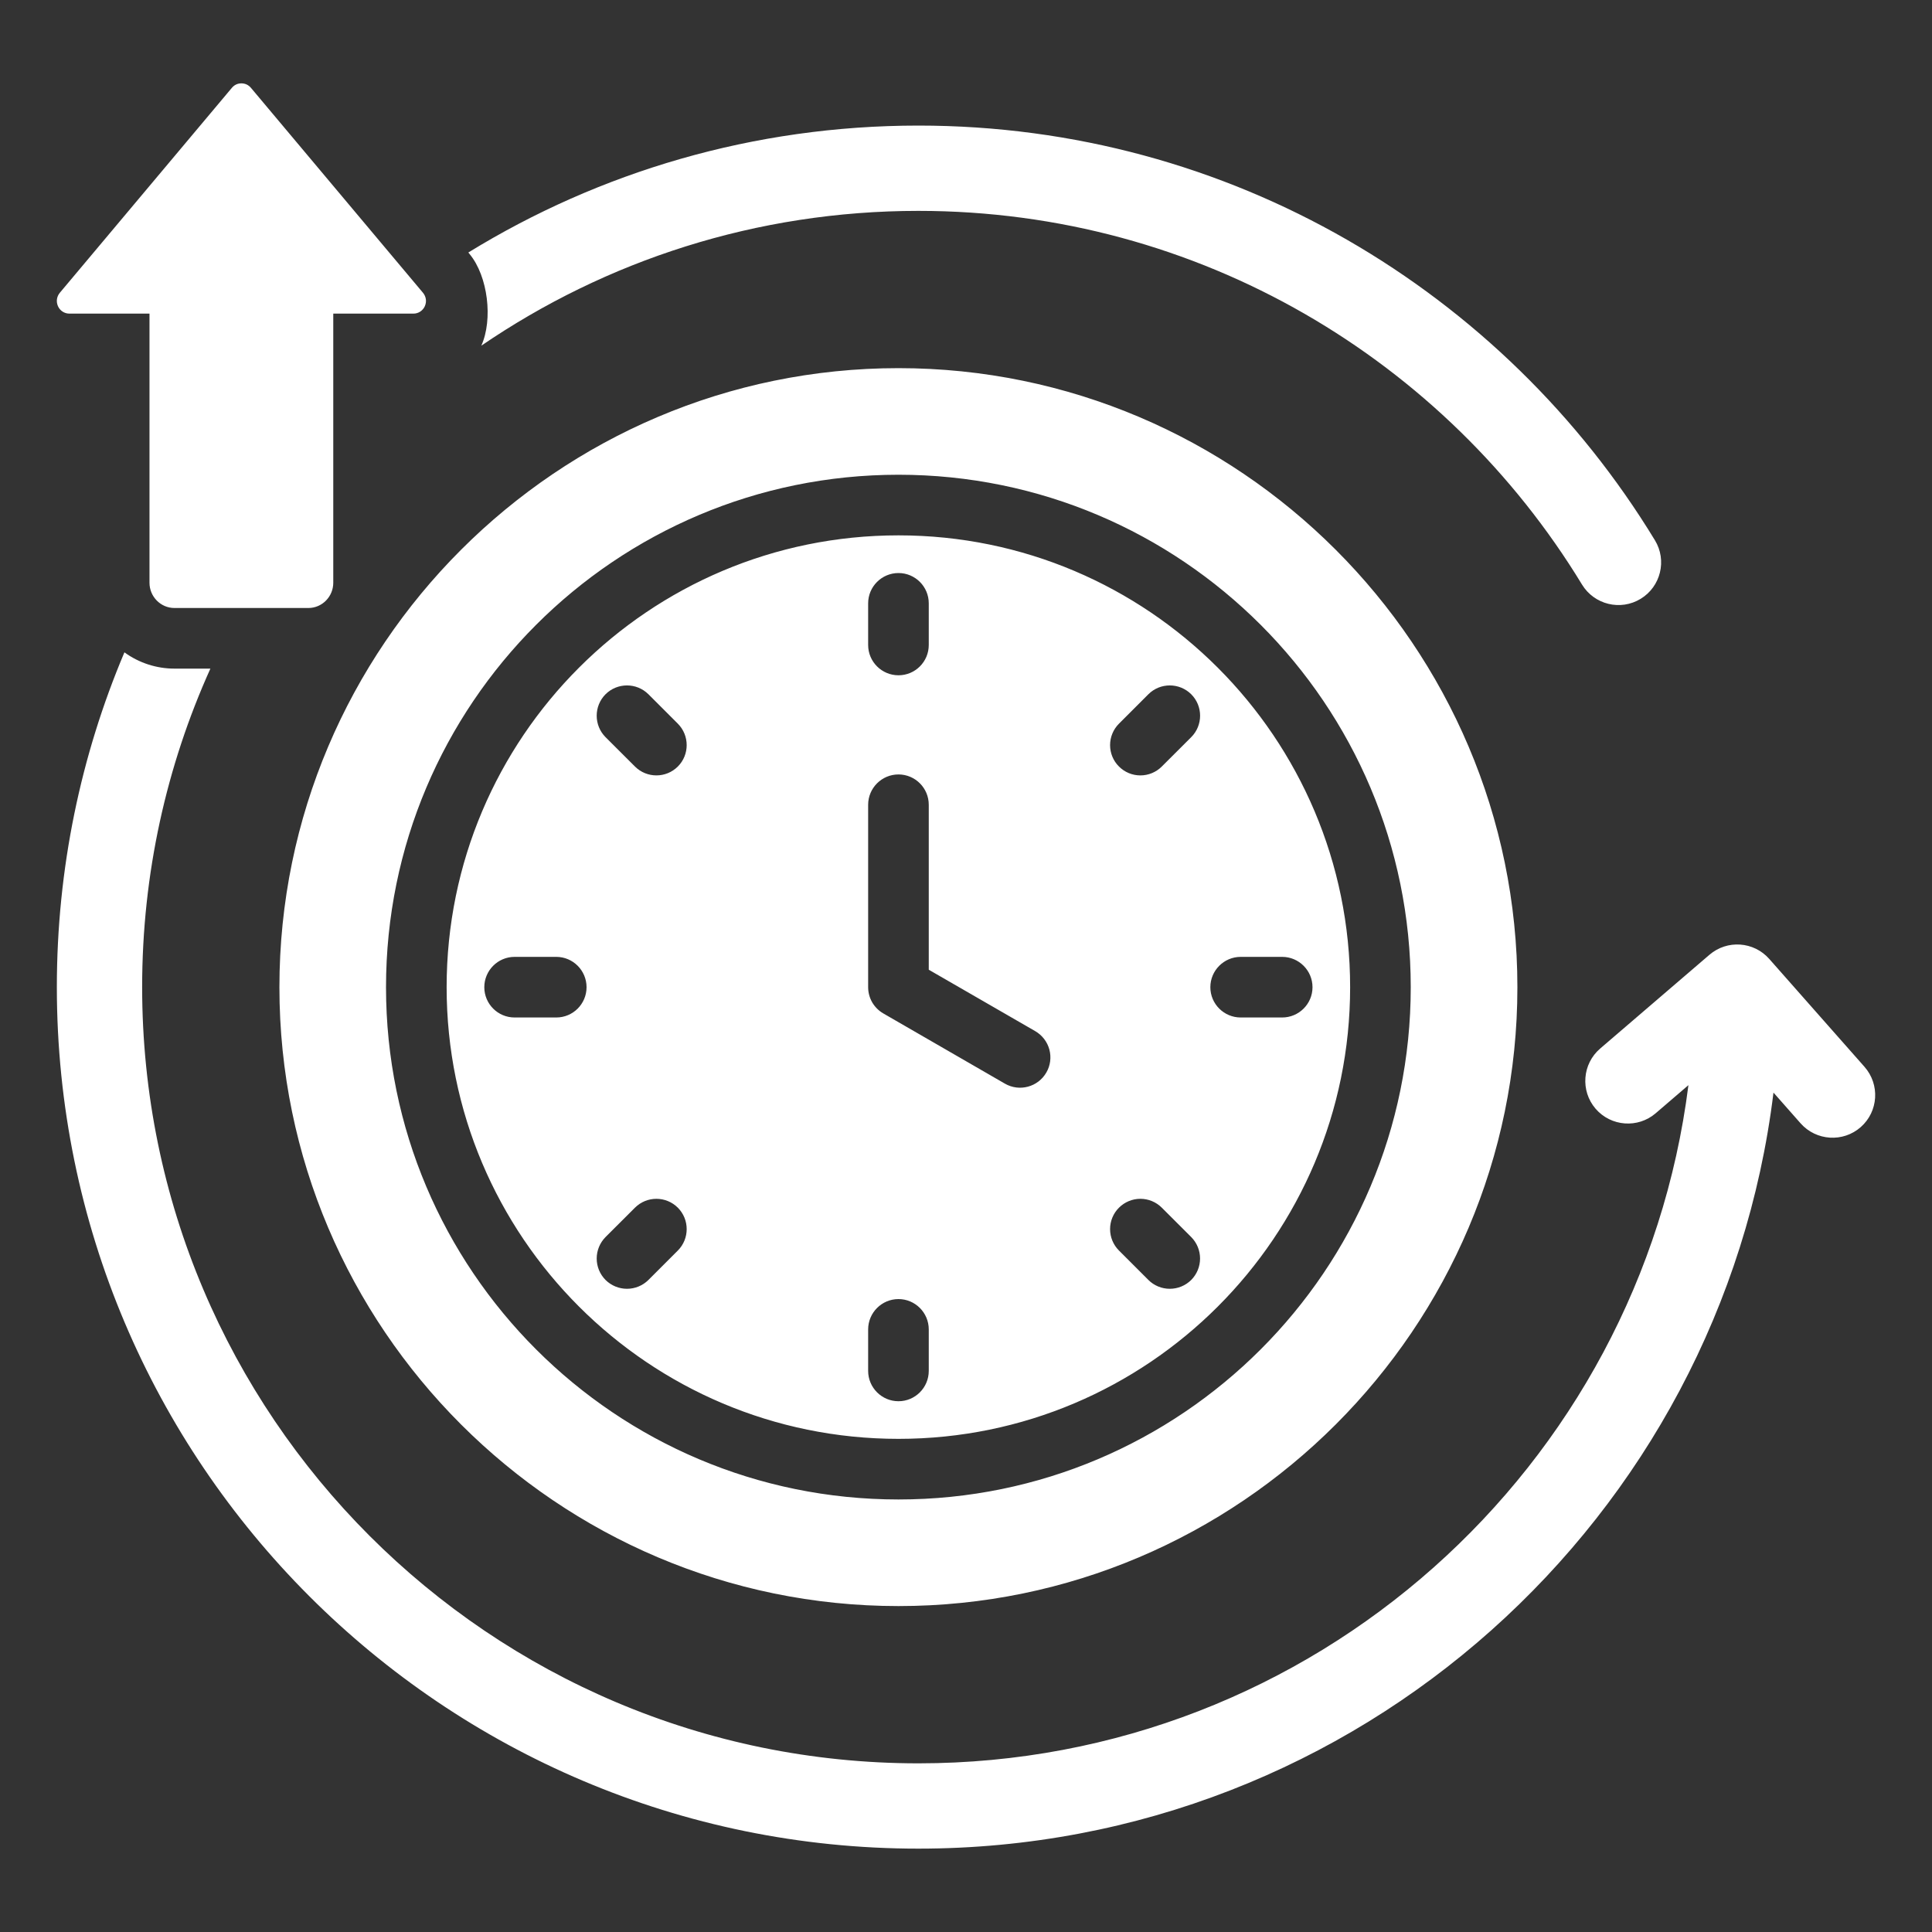 <svg width="40" height="40" viewBox="0 0 40 40" fill="none" xmlns="http://www.w3.org/2000/svg">
<rect x="0" y="0" width="40" height="40" fill="#333333" stroke="none"/>
<path fill-rule="evenodd" clip-rule="evenodd" d="M18.602 33.252C11.541 33.252 5.785 27.496 5.785 20.439C5.785 13.378 11.541 7.622 18.602 7.622C25.659 7.622 31.416 13.378 31.416 20.439C31.416 27.496 25.659 33.252 18.602 33.252ZM18.602 9.829C12.742 9.829 7.992 14.579 7.992 20.439C7.992 26.295 12.742 31.045 18.602 31.045C24.458 31.045 29.208 26.295 29.208 20.439C29.208 14.579 24.458 9.829 18.602 9.829ZM18.602 11.084C23.765 11.084 27.953 15.273 27.953 20.439C27.953 25.602 23.765 29.79 18.602 29.79C13.435 29.79 9.247 25.602 9.247 20.439C9.247 15.272 13.435 11.084 18.602 11.084ZM19.229 28.383V27.524C19.229 27.178 18.948 26.896 18.602 26.896C18.256 26.896 17.974 27.178 17.974 27.524V28.383C17.974 28.729 18.256 29.011 18.602 29.011C18.948 29.011 19.229 28.729 19.229 28.383ZM12.537 15.262L13.146 15.87C13.391 16.115 13.789 16.115 14.034 15.87C14.278 15.626 14.278 15.228 14.034 14.983L13.425 14.374C13.18 14.13 12.782 14.13 12.537 14.374C12.293 14.619 12.293 15.017 12.537 15.262ZM24.663 25.612L24.054 25.004C23.936 24.886 23.777 24.82 23.61 24.82C23.444 24.82 23.285 24.886 23.167 25.004C23.049 25.121 22.983 25.281 22.983 25.447C22.983 25.614 23.049 25.773 23.167 25.891L23.776 26.5C23.893 26.617 24.053 26.683 24.219 26.683C24.386 26.683 24.545 26.617 24.663 26.5C24.78 26.382 24.846 26.223 24.846 26.056C24.846 25.89 24.78 25.73 24.663 25.612ZM10.654 21.066H11.517C11.863 21.066 12.144 20.785 12.144 20.439C12.144 20.093 11.863 19.811 11.517 19.811H10.654C10.308 19.811 10.027 20.093 10.027 20.439C10.027 20.785 10.308 21.066 10.654 21.066ZM17.974 12.491V13.354C17.974 13.7 18.256 13.981 18.602 13.981C18.948 13.981 19.229 13.7 19.229 13.354V12.491C19.229 12.145 18.948 11.864 18.602 11.864C18.256 11.864 17.974 12.145 17.974 12.491ZM26.546 19.811H25.687C25.341 19.811 25.059 20.093 25.059 20.439C25.059 20.785 25.341 21.066 25.687 21.066H26.546C26.892 21.066 27.174 20.785 27.174 20.439C27.174 20.093 26.892 19.811 26.546 19.811ZM17.974 16.662V20.439C17.974 20.549 18.003 20.657 18.058 20.753C18.114 20.848 18.193 20.927 18.288 20.982L20.806 22.436C21.106 22.609 21.49 22.506 21.663 22.206C21.747 22.062 21.769 21.891 21.726 21.73C21.683 21.57 21.578 21.433 21.434 21.349L19.229 20.077V16.662C19.229 16.315 18.948 16.034 18.602 16.034C18.256 16.034 17.974 16.315 17.974 16.662ZM13.425 26.5L14.034 25.891C14.278 25.646 14.278 25.249 14.034 25.004C13.789 24.759 13.391 24.759 13.146 25.004L12.537 25.612C12.42 25.73 12.354 25.89 12.354 26.056C12.354 26.223 12.42 26.382 12.537 26.5C12.655 26.617 12.815 26.683 12.981 26.683C13.148 26.683 13.307 26.617 13.425 26.5ZM23.776 14.374L23.167 14.983C23.049 15.101 22.983 15.26 22.983 15.427C22.983 15.593 23.049 15.753 23.167 15.87C23.285 15.988 23.444 16.054 23.61 16.054C23.777 16.054 23.936 15.988 24.054 15.87L24.663 15.262C24.908 15.017 24.908 14.619 24.663 14.374C24.418 14.13 24.02 14.13 23.776 14.374ZM5.195 1.818L8.757 6.061C8.823 6.141 8.838 6.245 8.795 6.341C8.752 6.434 8.662 6.493 8.56 6.493H6.9V12.065C6.9 12.353 6.669 12.588 6.384 12.588H3.612C3.327 12.588 3.095 12.353 3.095 12.065V6.493H1.436C1.334 6.493 1.244 6.434 1.201 6.341C1.158 6.245 1.173 6.141 1.239 6.061L4.801 1.818C4.852 1.758 4.918 1.726 4.998 1.726C5.076 1.726 5.144 1.758 5.195 1.818ZM9.965 7.157C10.21 6.613 10.102 5.721 9.725 5.263L9.718 5.254L9.696 5.228C12.408 3.561 15.6 2.6 19.014 2.6C25.472 2.6 31.133 6.039 34.263 11.185C34.517 11.601 34.384 12.145 33.968 12.398C33.551 12.652 33.008 12.519 32.754 12.103C29.934 7.466 24.833 4.366 19.014 4.366C15.659 4.366 12.543 5.396 9.965 7.157ZM4.356 13.843C3.448 15.855 2.943 18.088 2.943 20.437C2.943 29.307 10.144 36.508 19.014 36.508C27.196 36.508 33.958 30.38 34.957 22.467L34.279 23.049C33.91 23.366 33.352 23.324 33.034 22.954C32.717 22.584 32.76 22.026 33.13 21.709L35.393 19.767C35.759 19.453 36.31 19.491 36.63 19.853L38.603 22.088C38.925 22.454 38.891 23.012 38.525 23.335C38.16 23.657 37.602 23.622 37.279 23.257L36.718 22.621C35.639 31.437 28.119 38.274 19.014 38.274C9.169 38.274 1.177 30.282 1.177 20.437C1.177 17.979 1.675 15.637 2.576 13.506C2.877 13.725 3.24 13.843 3.612 13.843H4.356Z" fill="white"/>
</svg>
